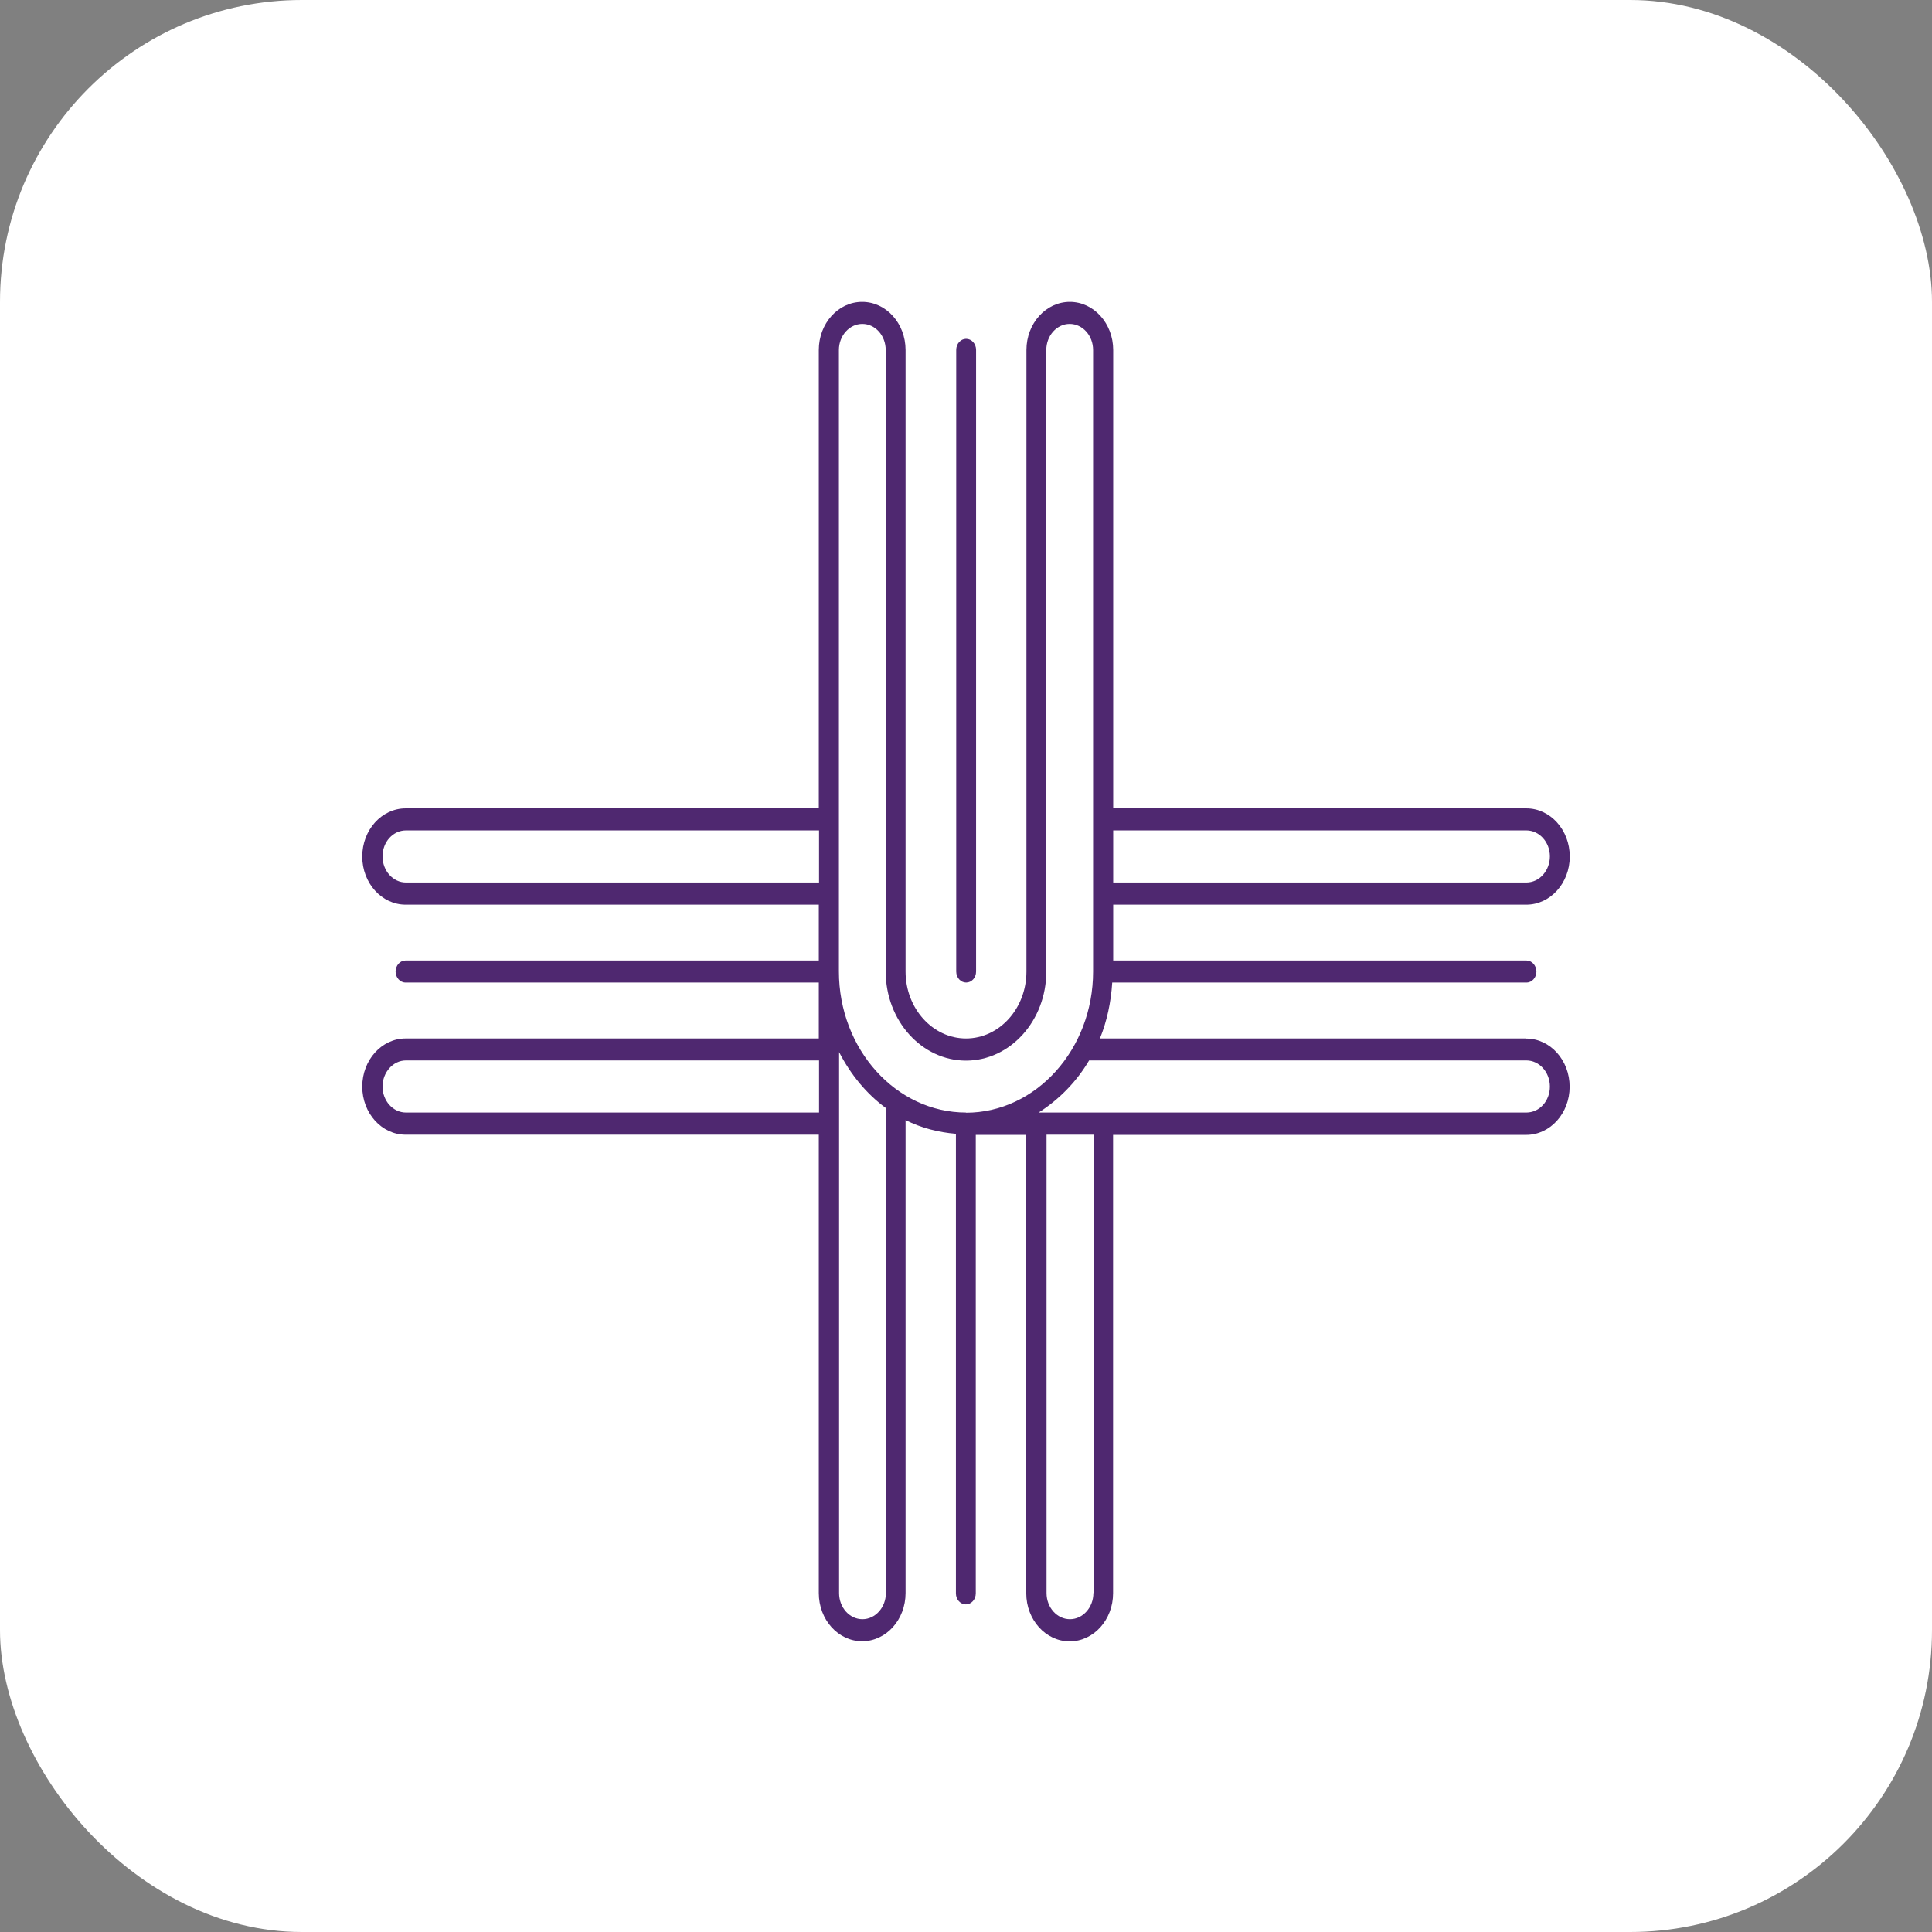 <svg width="32" height="32" viewBox="0 0 32 32" fill="none" xmlns="http://www.w3.org/2000/svg">
<rect x="0" y="0" width="32" height="32" fill="#808080" stroke="none"/>
<g clip-path="url(#clip0_3628_753)">
<rect width="32" height="32" rx="5" fill="white"/>
<path d="M16.002 16.274C16.094 16.274 16.167 16.194 16.167 16.092V5.795C16.167 5.693 16.092 5.612 16.002 5.612C15.913 5.612 15.838 5.693 15.838 5.795V16.092C15.838 16.194 15.913 16.274 16.002 16.274Z" fill="#4F2870"/>
<path d="M25.281 17.2H18.218C18.335 16.913 18.401 16.6 18.422 16.274H25.284C25.375 16.274 25.448 16.191 25.448 16.092C25.448 15.993 25.373 15.909 25.284 15.909H18.438V14.984H25.281C25.678 14.984 26 14.627 26 14.187C26 13.746 25.678 13.389 25.281 13.389H18.438V5.797C18.438 5.357 18.116 5 17.72 5C17.323 5 17.001 5.357 17.001 5.797V16.092C17.001 16.704 16.552 17.2 16 17.2C15.448 17.2 14.999 16.702 14.999 16.092V5.797C14.999 5.357 14.678 5 14.28 5C13.883 5 13.562 5.357 13.562 5.797V13.389H6.719C6.322 13.389 6 13.746 6 14.187C6 14.627 6.322 14.984 6.719 14.984H13.562V15.909H6.716C6.625 15.909 6.552 15.993 6.552 16.092C6.552 16.191 6.627 16.274 6.716 16.274H13.562V17.2H6.719C6.322 17.2 6 17.557 6 17.997C6 18.438 6.322 18.794 6.719 18.794H13.562V26.386C13.562 26.827 13.883 27.184 14.28 27.184C14.678 27.184 14.999 26.827 14.999 26.386V18.552C15.258 18.682 15.54 18.755 15.833 18.779V26.392C15.833 26.493 15.908 26.574 15.998 26.574C16.087 26.574 16.162 26.493 16.162 26.392V18.797H16.998V26.389C16.998 26.829 17.32 27.186 17.717 27.186C18.114 27.186 18.436 26.829 18.436 26.389V18.797H25.279C25.676 18.797 25.998 18.44 25.998 18C25.998 17.559 25.676 17.202 25.279 17.202L25.281 17.2ZM18.438 13.754H25.281C25.495 13.754 25.671 13.947 25.671 14.184C25.671 14.421 25.497 14.617 25.281 14.617H18.438V13.754ZM13.566 18.427H6.724C6.51 18.427 6.336 18.234 6.336 17.997C6.336 17.76 6.51 17.564 6.724 17.564H13.566V18.427ZM13.566 14.617H6.724C6.51 14.617 6.336 14.424 6.336 14.184C6.336 13.944 6.51 13.754 6.724 13.754H13.566V14.617ZM14.673 26.386C14.673 26.623 14.499 26.819 14.285 26.819C14.071 26.819 13.898 26.626 13.898 26.386V17.426C14.09 17.799 14.353 18.119 14.675 18.354V26.389L14.673 26.386ZM16.002 18.427C14.842 18.427 13.895 17.379 13.895 16.089V5.797C13.895 5.56 14.069 5.365 14.283 5.365C14.497 5.365 14.67 5.558 14.67 5.797V16.092C14.67 16.905 15.267 17.567 16 17.567C16.733 17.567 17.33 16.905 17.33 16.092V5.797C17.33 5.56 17.503 5.365 17.717 5.365C17.931 5.365 18.105 5.558 18.105 5.797V16.092C18.105 17.379 17.16 18.43 15.998 18.43L16.002 18.427ZM18.11 26.386C18.11 26.623 17.936 26.819 17.722 26.819C17.508 26.819 17.334 26.626 17.334 26.386V18.794H18.112V26.386H18.11ZM25.281 18.427H17.203C17.539 18.213 17.828 17.921 18.039 17.564H25.281C25.495 17.564 25.671 17.757 25.671 17.997C25.671 18.237 25.497 18.427 25.281 18.427Z" fill="#4F2870"/>
</g>
<defs>
<clipPath id="clip0_3628_753">
<rect width="32" height="32" fill="white"/>
</clipPath>
</defs>
</svg>

